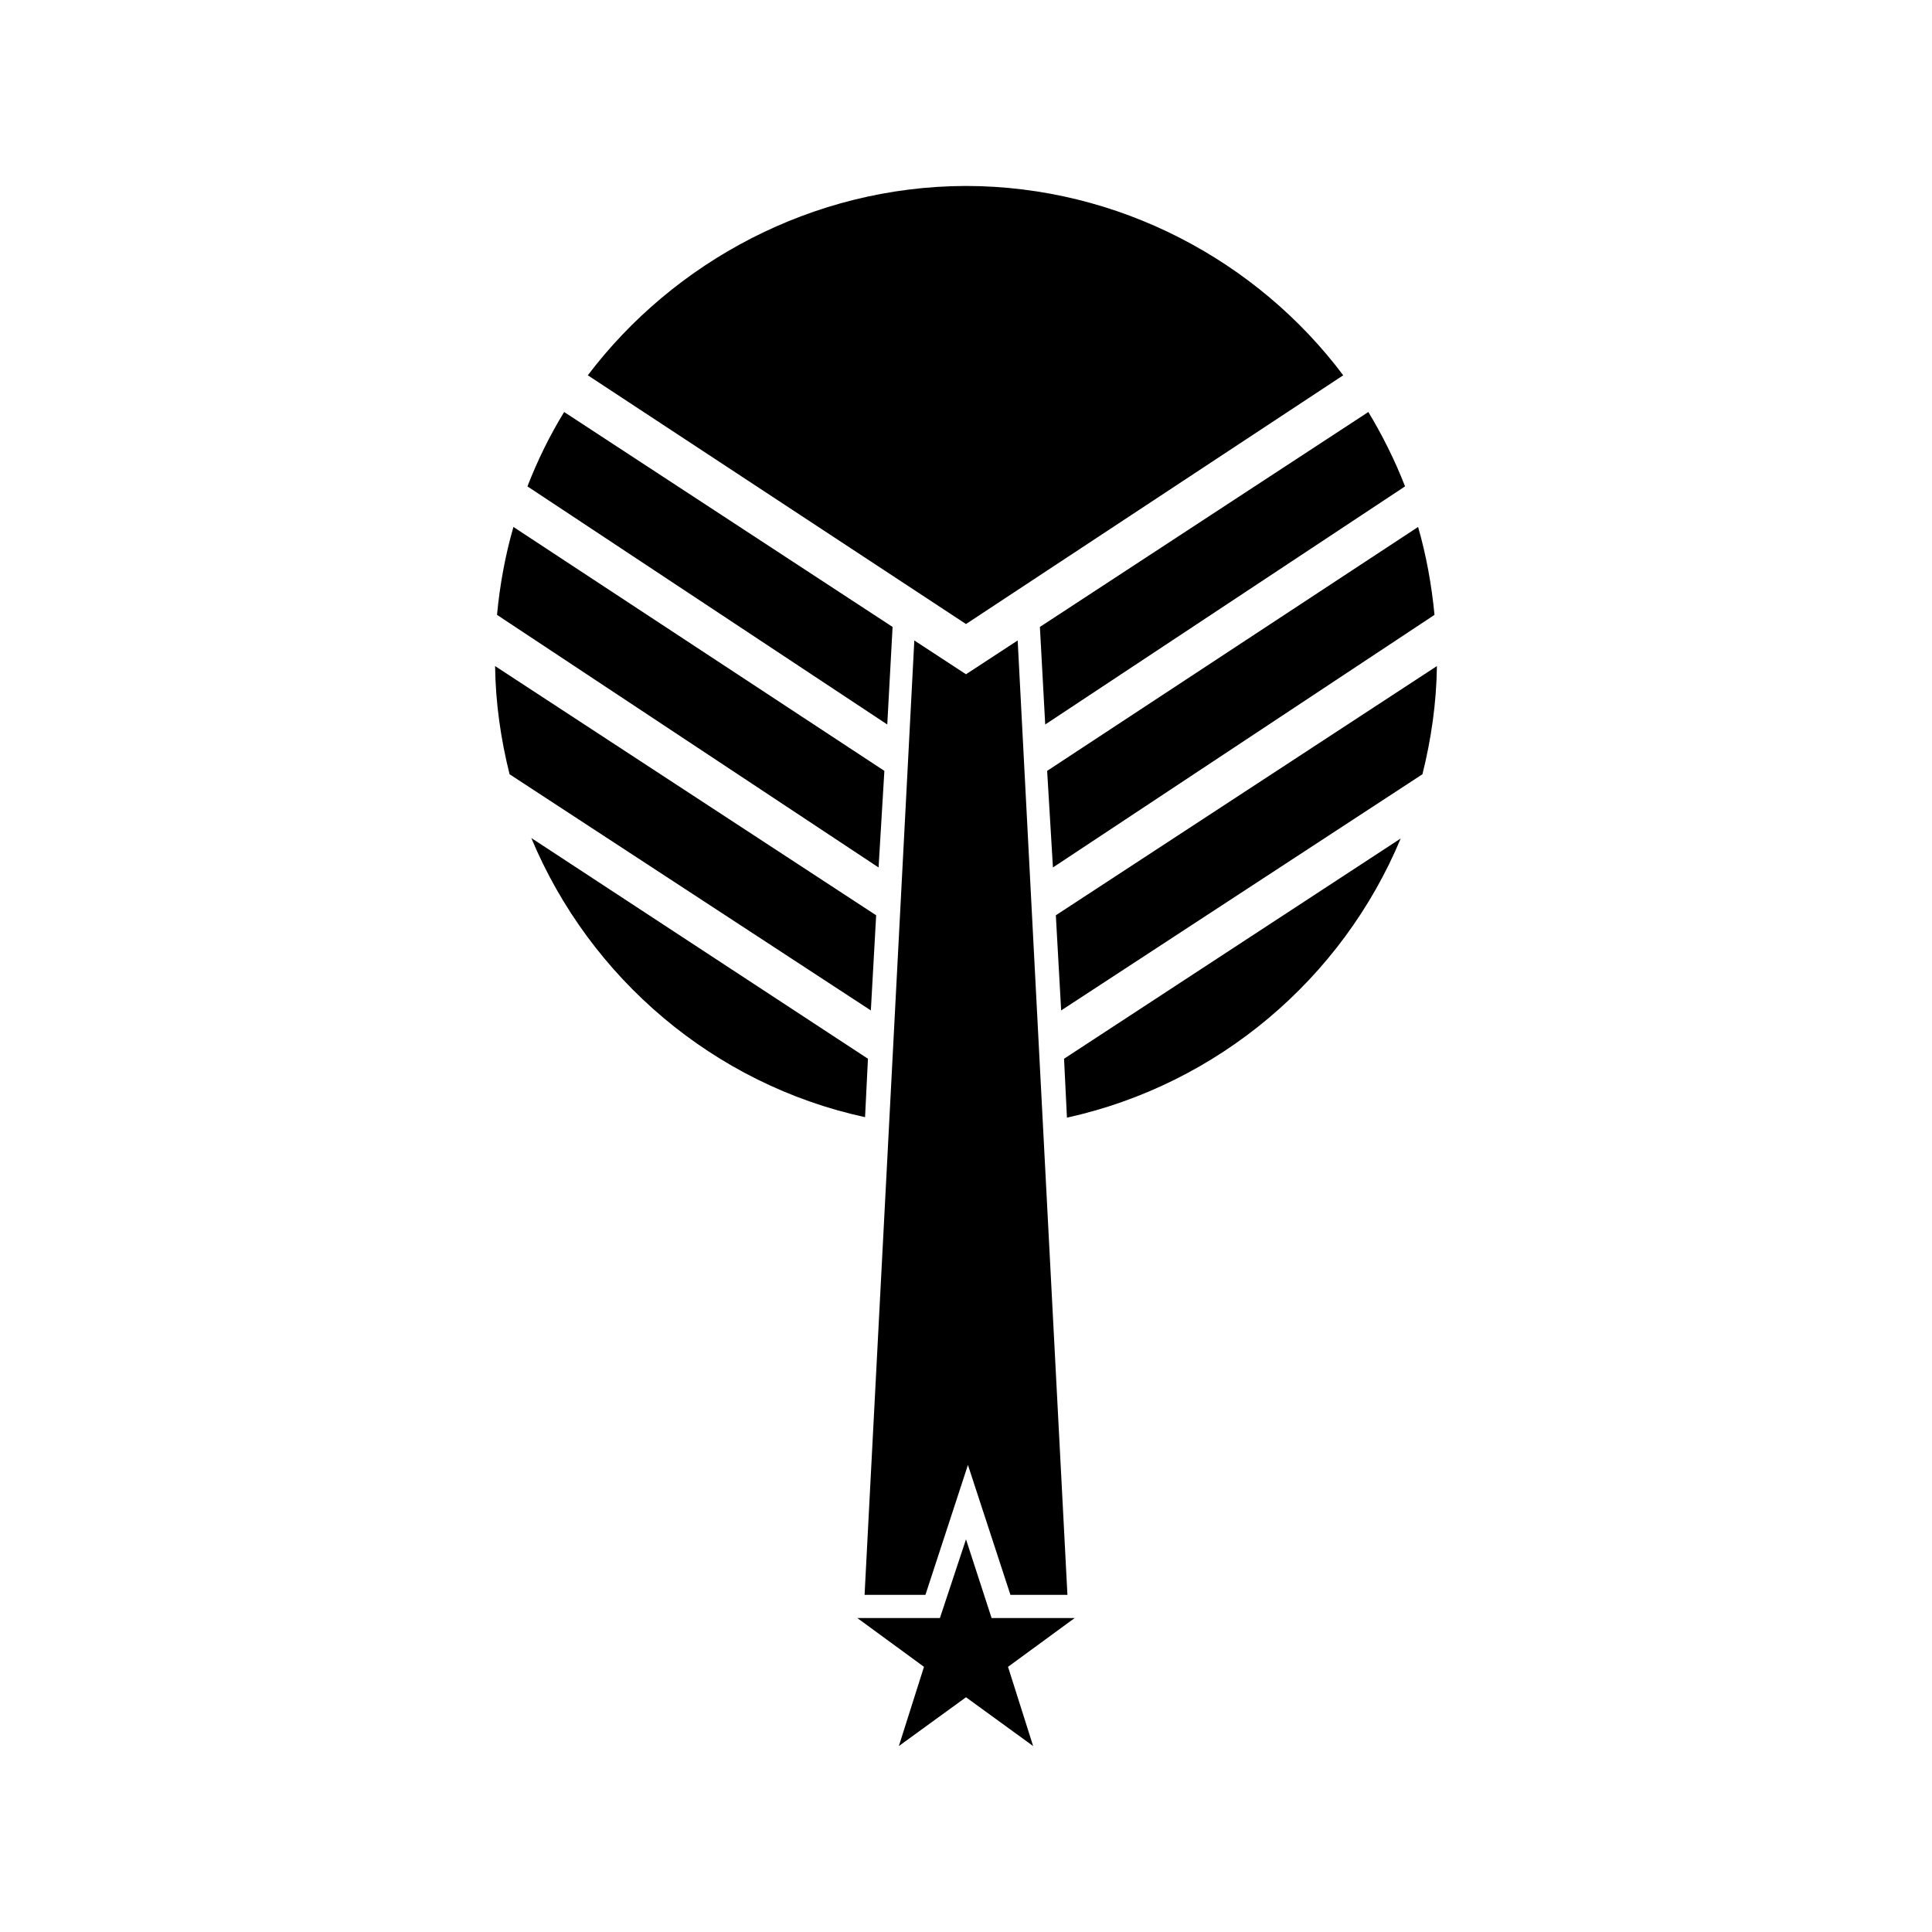 <?xml version="1.0" encoding="utf-8"?>
<!-- Generator: Adobe Illustrator 27.5.0, SVG Export Plug-In . SVG Version: 6.00 Build 0)  -->
<svg version="1.1" id="Layer_1" xmlns="http://www.w3.org/2000/svg" xmlns:xlink="http://www.w3.org/1999/xlink" x="0px" y="0px"
	 viewBox="0 0 400 400" style="enable-background:new 0 0 400 400;" xml:space="preserve">
<g>
	<path d="M200,129.2l-78.3-51.5c17.8-23.5,46.5-39.1,78.2-39.2c0,0,0,0,0,0h0c31.8,0,60.5,15.6,78.2,39.2L200,129.2z M216.4,150
		l74.5-49.3c-2.1-5.4-4.7-10.6-7.6-15.4l-68,44.5L216.4,150z M184.8,129.8l-68-44.5c-3,4.9-5.5,10-7.6,15.4l74.5,49.3L184.8,129.8z
		 M200,139.6l-10.7-7L179,330.2h12.6l8.8-26.9l8.8,26.9H221l-10.3-197.6L200,139.6z M218,179.6l79-52.3c-0.6-6.2-1.7-12.3-3.4-18.2
		l-76.8,50.5L218,179.6z M181.4,189.5l-78.9-51.6c0.1,7.7,1.2,15.2,3,22.4l74.8,48.9L181.4,189.5z M218.6,189.5l1.1,19.7l74.8-48.9
		c1.8-7.2,2.9-14.7,3-22.4L218.6,189.5z M220.9,231.4c31.3-6.9,57-28.8,69.1-57.8l-69.7,45.6L220.9,231.4z M179.7,219.2L110,173.5
		c12.1,29,37.8,51,69.1,57.8L179.7,219.2z M183.1,159.6l-76.8-50.5c-1.7,5.9-2.8,11.9-3.4,18.2l79,52.3L183.1,159.6z"/>
	<polygon points="200,351.4 186.1,361.5 191.3,345.1 177.5,335 194.6,335 200,318.7 205.3,335 222.5,335 208.7,345.1 213.9,361.5 	
		"/>
</g>
</svg>
